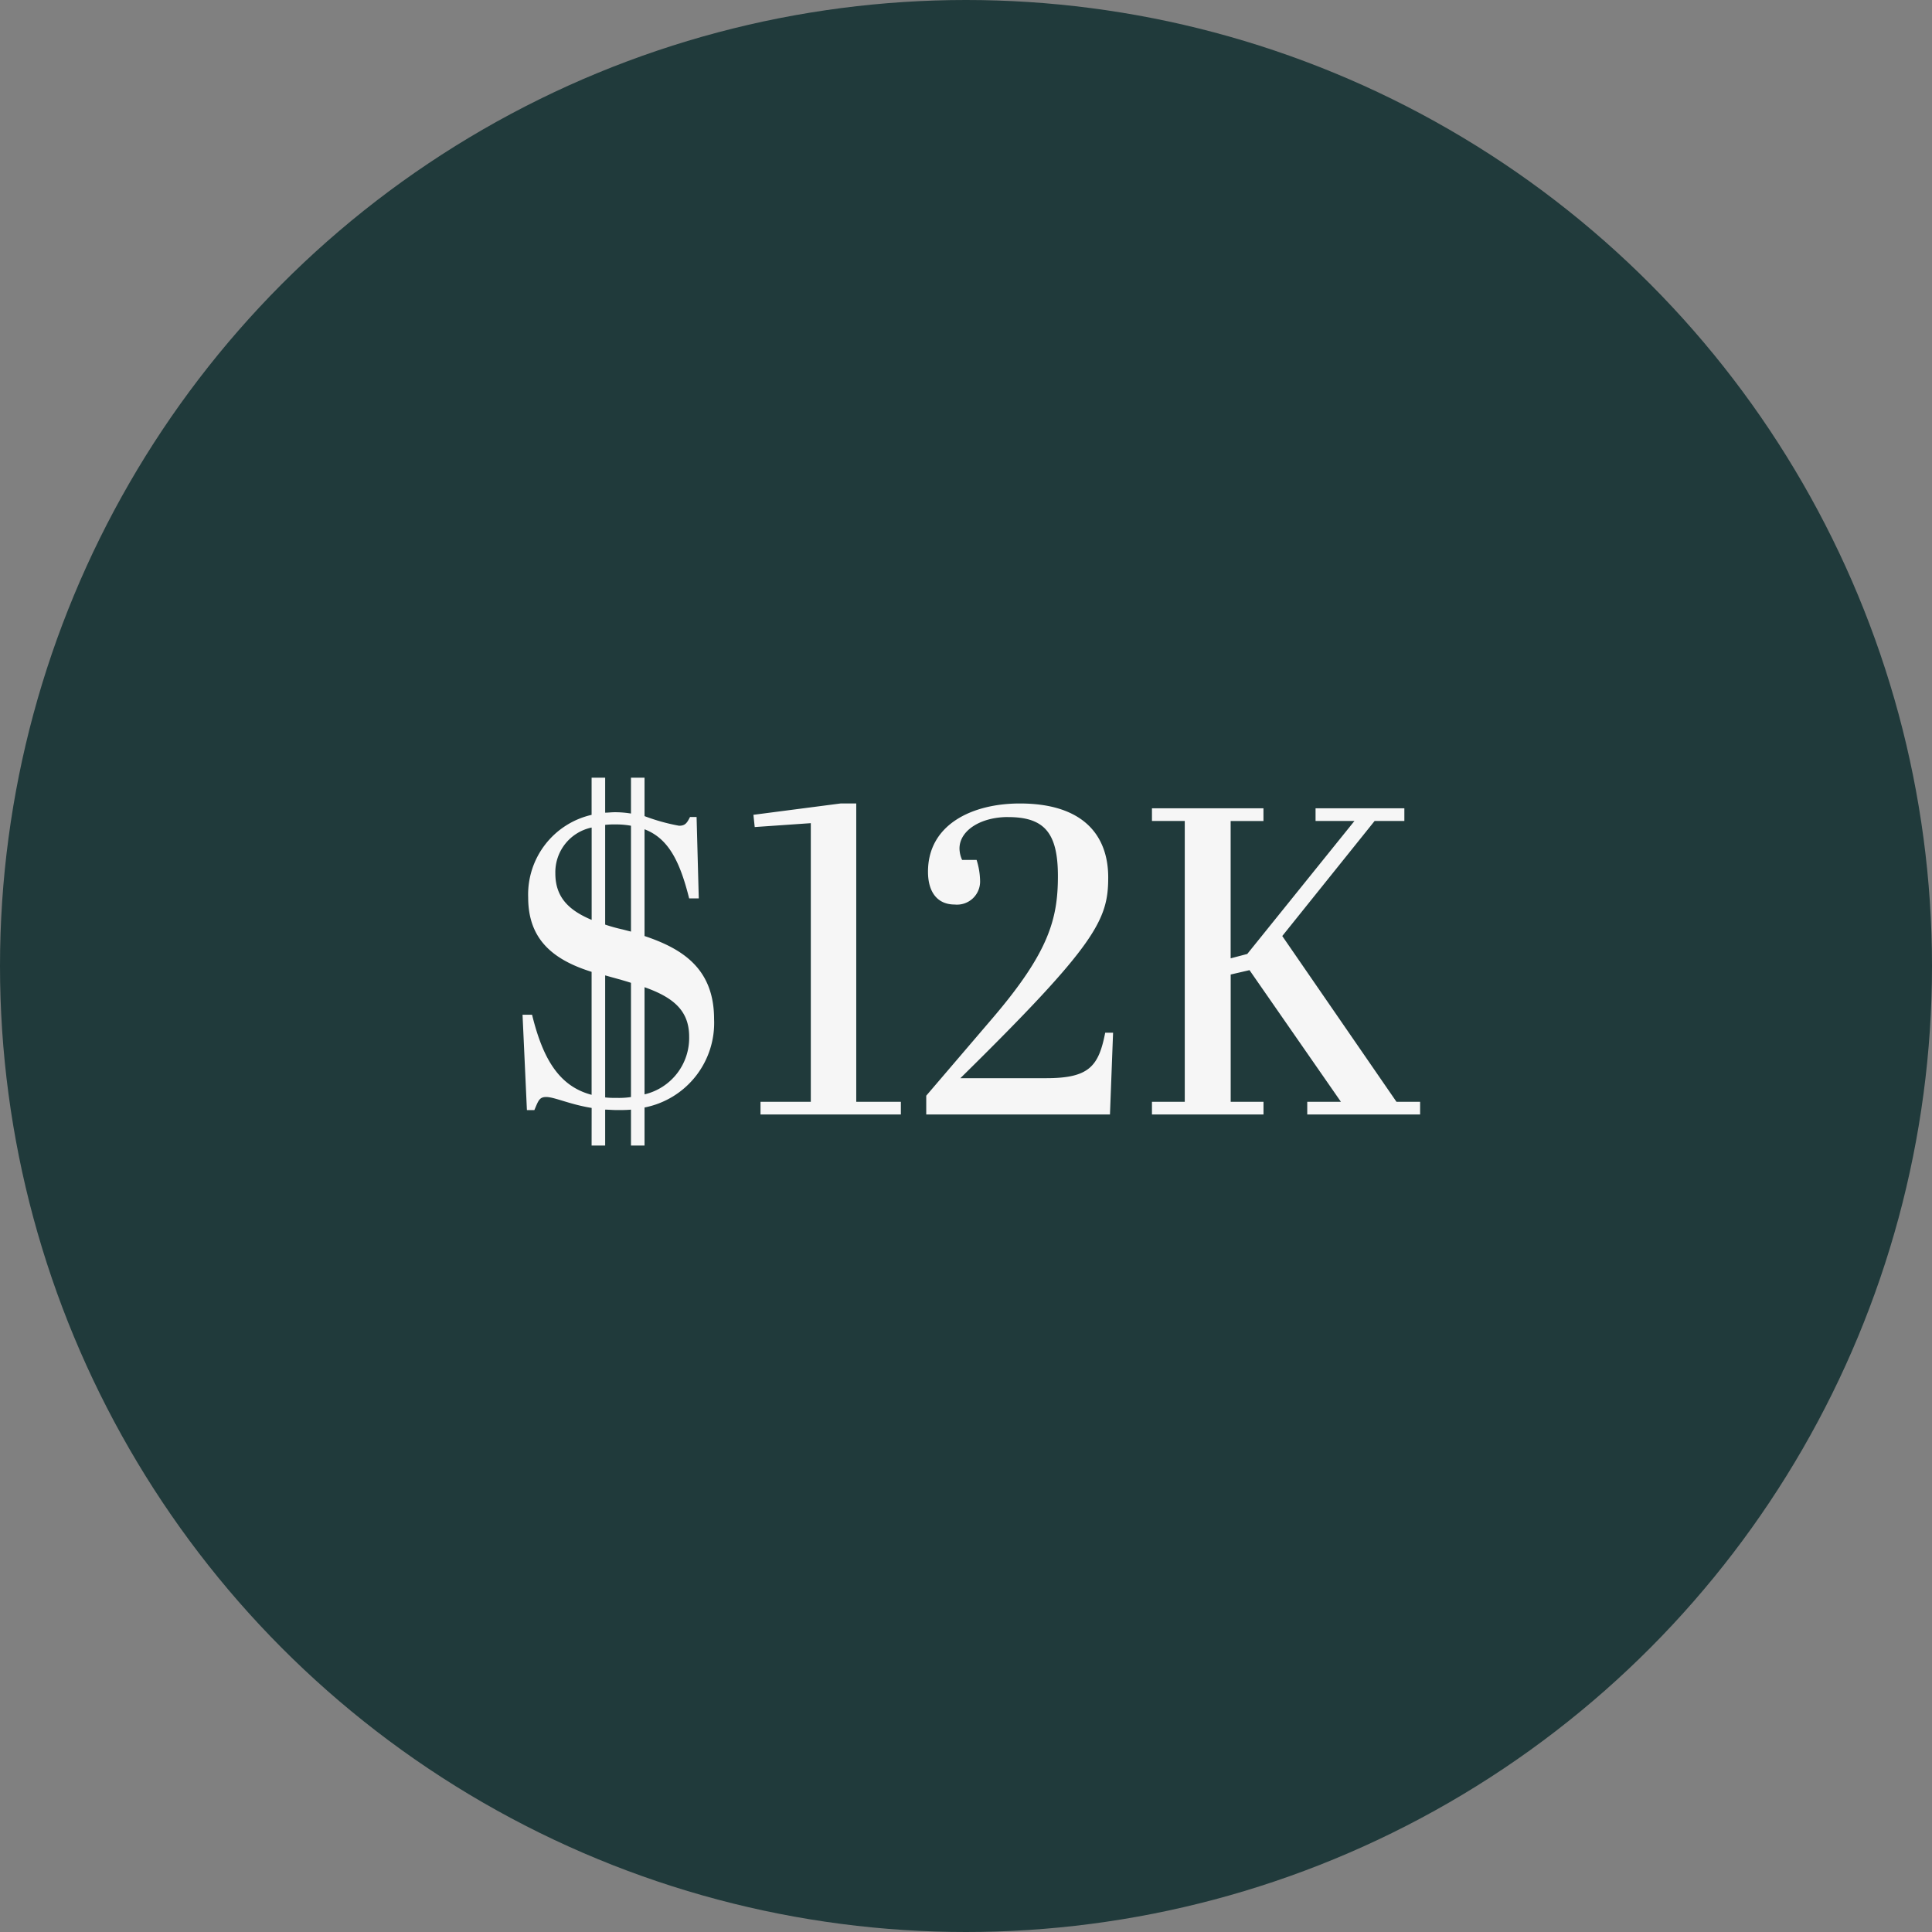 <svg xmlns="http://www.w3.org/2000/svg" width="159" height="159" viewBox="0 0 159 159">
  <rect x="0" y="0" width="159" height="159" fill="#808080" stroke="none"/>
  <g id="svg3" transform="translate(-1100 17630)">
    <circle id="Ellipse_900" data-name="Ellipse 900" cx="79.5" cy="79.5" r="79.5" transform="translate(1100 -17630)" fill="#203a3b"/>
    <path id="Path_5448" data-name="Path 5448" d="M-29.916,2.556H-28.8V-.4c.288,0,.612.036.972.036.4,0,.756,0,1.152-.036V2.556h1.116V-.576a7.094,7.094,0,0,0,5.724-7.272c0-4.176-2.628-5.8-5.724-6.84v-8.784c1.98.756,2.916,2.664,3.672,5.688h.792l-.18-6.7h-.54c-.252.5-.4.72-.9.72a16.109,16.109,0,0,1-2.844-.792V-27.72h-1.116v2.952a7.984,7.984,0,0,0-1.332-.108c-.288,0-.54.036-.792.036v-2.88h-1.116v3.06a6.724,6.724,0,0,0-5.22,6.8c0,3.312,1.872,5.076,5.22,6.12V-1.62c-2.736-.72-4.032-3.06-4.9-6.588H-35.6l.36,7.848h.612c.324-.756.4-1.08.972-1.08.684,0,1.944.612,3.744.9Zm8.028-8.964A4.771,4.771,0,0,1-25.56-1.656v-8.82C-23.22-9.648-21.888-8.568-21.888-6.408ZM-27.9-1.368a7.23,7.23,0,0,1-.9-.036V-11.448c.756.216,1.476.4,2.124.612v9.4A6.784,6.784,0,0,1-27.9-1.368Zm.54-13.86a13.816,13.816,0,0,1-1.44-.4v-8.208a7.23,7.23,0,0,1,.9-.036,6.732,6.732,0,0,1,1.224.108v8.712ZM-32.9-19.836a3.758,3.758,0,0,1,2.988-3.78v7.6C-31.716-16.776-32.9-17.82-32.9-19.836Zm21.024-4.14V-1.044h-4.14V0H-4.464V-1.044H-8.136V-25.6H-9.4l-7.2.936.108,1.008Zm16.236-.5c2.988,0,4.1,1.3,4.1,4.86,0,3.528-.756,6.264-5.328,11.628L-2.376-1.548V0h15.12L13-6.732h-.648c-.54,2.772-1.332,3.744-4.86,3.744H.432C11.628-14,12.6-16.02,12.6-19.512c0-3.42-2.016-6.084-7.272-6.084-3.924,0-7.56,1.728-7.56,5.616,0,1.656.756,2.7,2.2,2.7a1.9,1.9,0,0,0,2.088-1.908,6.027,6.027,0,0,0-.288-1.764H.576a2.345,2.345,0,0,1-.216-.936C.36-23.364,2.088-24.48,4.356-24.48ZM16.2-25.2v1.044h2.7V-1.044H16.2V0h9.18V-1.044h-2.7V-11.52l1.548-.36L31.752-1.044H28.98V0h9.288V-1.044H36.324l-9.4-13.644,7.6-9.468h2.448V-25.2H29.664v1.044h3.2l-8.82,10.944-1.368.36v-11.3h2.7V-25.2Z" transform="translate(1178.604 -17538.279)" fill="#f6f6f6"/>
  </g>
</svg>
